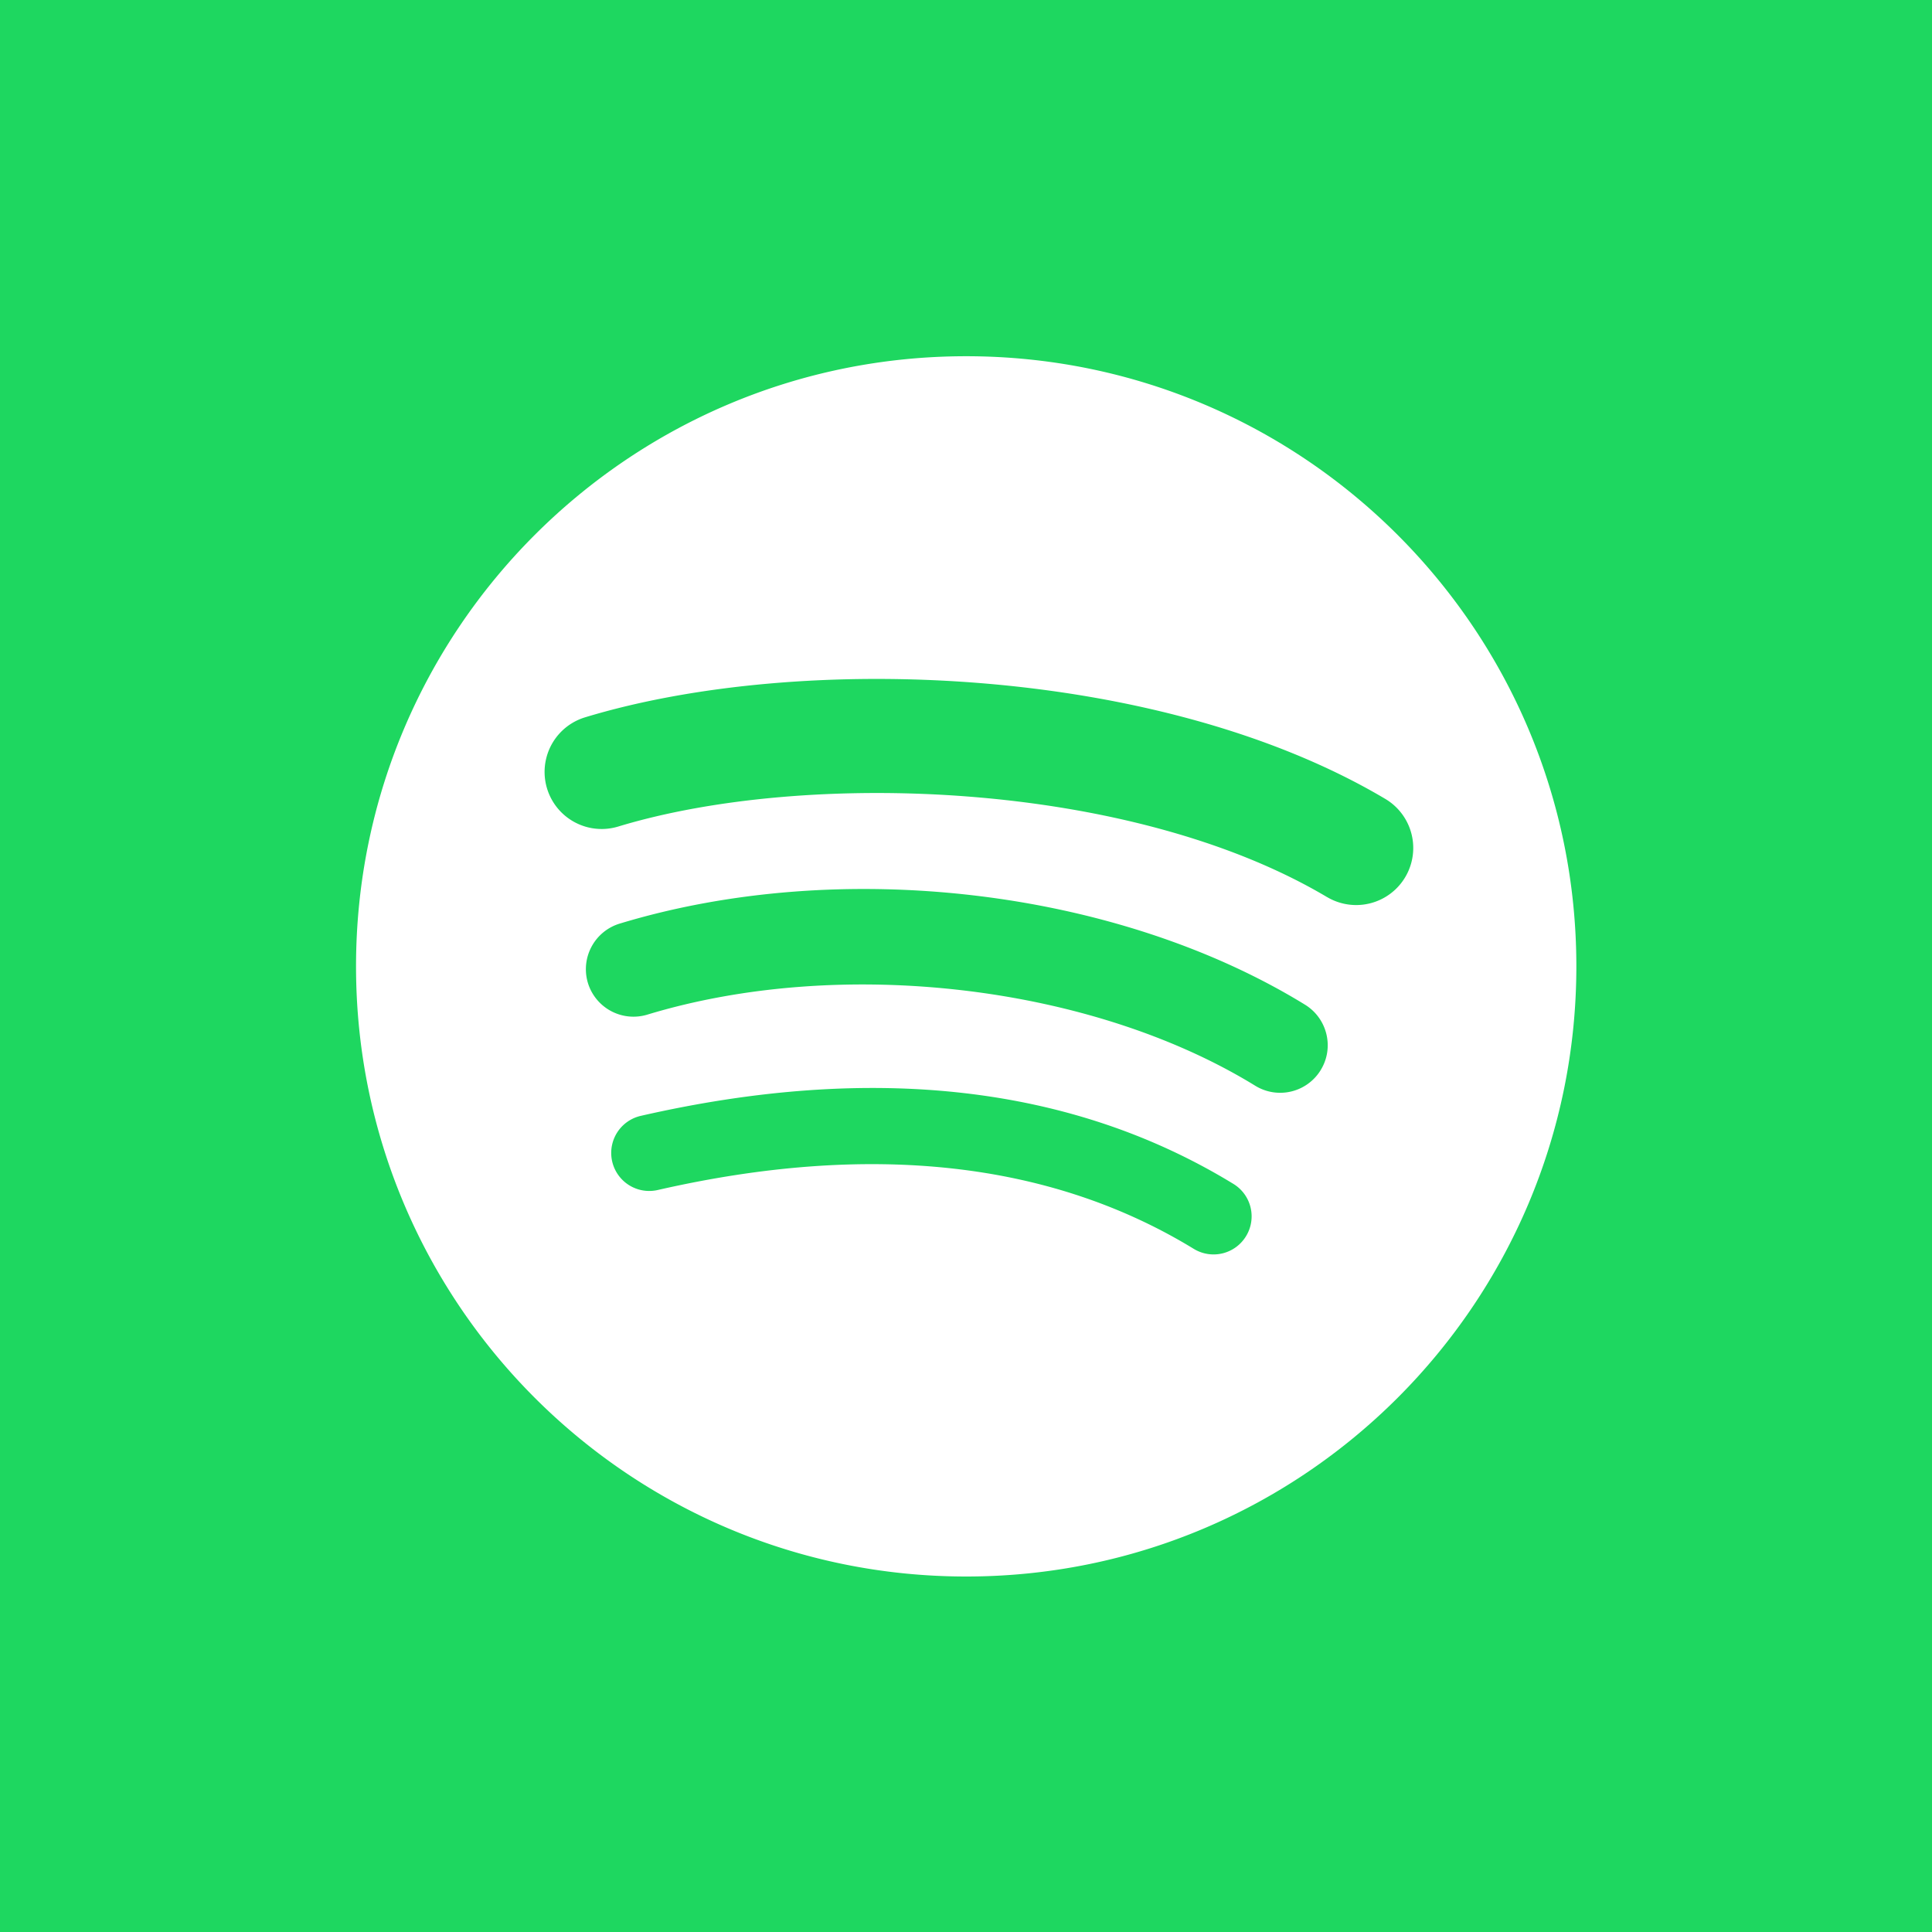 <svg xmlns="http://www.w3.org/2000/svg" width="60" height="60" fill="none"><path fill="#1ED760" d="M0 0h60v60H0z"/><g clip-path="url(#a)"><path fill="#fff" d="M30.006 11.063c-10.465 0-18.949 8.483-18.949 18.948S19.541 48.96 30.006 48.96s18.949-8.483 18.949-18.949c0-10.464-8.483-18.948-18.949-18.948m8.69 27.329a1.18 1.18 0 0 1-1.625.391c-4.449-2.717-10.05-3.333-16.645-1.826a1.181 1.181 0 0 1-.526-2.303c7.218-1.65 13.41-.94 18.404 2.113a1.18 1.18 0 0 1 .392 1.625m2.32-5.16a1.477 1.477 0 0 1-2.033.487c-5.093-3.13-12.857-4.037-18.882-2.208a1.48 1.48 0 0 1-1.843-.985 1.48 1.48 0 0 1 .985-1.842c6.881-2.088 15.436-1.077 21.286 2.518.694.427.914 1.337.486 2.03m.198-5.372c-6.107-3.628-16.183-3.961-22.014-2.191a1.772 1.772 0 1 1-1.028-3.392c6.693-2.032 17.82-1.64 24.851 2.534a1.772 1.772 0 1 1-1.809 3.048"/></g><defs><clipPath id="a"><path fill="#fff" d="M11 11h38v38H11z"/></clipPath></defs></svg>